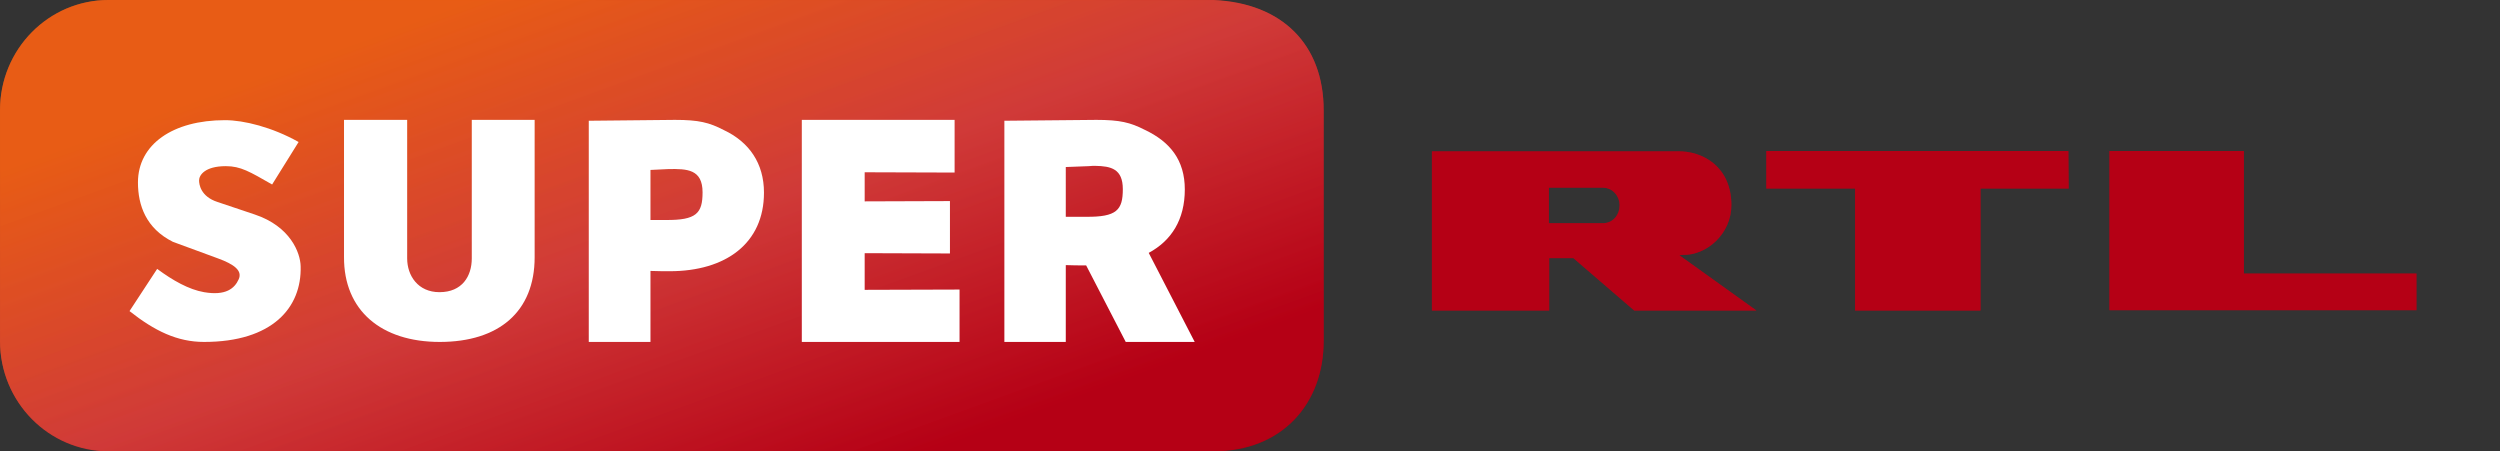 <?xml version="1.0" encoding="utf-8"?>
<!-- Generator: Adobe Illustrator 29.0.1, SVG Export Plug-In . SVG Version: 9.03 Build 54978)  -->
<svg version="1.1"
	 id="Super-RTL_logo2007" xmlns:dc="http://purl.org/dc/elements/1.1/" xmlns:cc="http://creativecommons.org/ns#" xmlns:rdf="http://www.w3.org/1999/02/22-rdf-syntax-ns#" xmlns:inkscape="http://www.inkscape.org/namespaces/inkscape" xmlns:svg="http://www.w3.org/2000/svg" xmlns:sodipodi="http://sodipodi.sourceforge.net/DTD/sodipodi-0.dtd"
	 xmlns="http://www.w3.org/2000/svg" xmlns:xlink="http://www.w3.org/1999/xlink" x="0px" y="0px" viewBox="0 0 859 155"
	 style="enable-background:new 0 0 859 155;" xml:space="preserve">
<rect x="0" y="0" width="859" height="155" fill="#333333" stroke="none"/>
<style type="text/css">
	.st0{fill:#AF0010;}
	.st1{fill:url(#box_links_bg-5_00000006691255577259124290000010043409368930061990_);}
	.st2{fill:#FFFFFF;}
	.st3{opacity:0.5;}
	.st4{fill:#BB001A;}
	.st5{fill:url(#box_links_bg-5-4_00000055664654672736833880000001169481970990795167_);}
</style>
<g id="g3964" transform="translate(-11.498,-4.31)">
	<g id="g3791" transform="translate(0,4.3278849e-6)">
		<path id="text_RTL-4" inkscape:connector-curvature="0" class="st0" d="M782.5,56.2v42.1h59.3v12.6H736.3V56.2L782.5,56.2
			 M722.2,56.2l0.1,12.9H692v41.9h-43.1l0-41.9h-30.5V56.2H722.2 M562.7,81l-19,0l0-12.2l18.5,0c3.6,0,5.8,3.1,5.8,6
			C568,78.1,565.9,80.7,562.7,81 M588.5,92l1.1-0.1c8.5,0.2,16.8-7.4,16.8-17.1c0-13.1-9.7-18.7-18.6-18.5h-84.3l0,54.7h40.3V93
			l8.3,0l20.9,18H615L588.5,92"/>
	</g>
</g>
<g id="g3976" transform="translate(-11.498,-4.31)">
	<g id="box_links" transform="matrix(1.006,0,0,1.021,-2.081,-3.35)">
		
			<linearGradient id="box_links_bg-5_00000017482621787029829340000001540668853667052457_" gradientUnits="userSpaceOnUse" x1="221.332" y1="169.481" x2="286.577" y2="-13.956" gradientTransform="matrix(1.006 0 0 -1.021 -14.659 167.204)">
			<stop  offset="0" style="stop-color:#E7530E"/>
			<stop  offset="0.5" style="stop-color:#CE3532"/>
			<stop  offset="1" style="stop-color:#AF0010"/>
		</linearGradient>
		
			<path id="box_links_bg-5" inkscape:connector-curvature="0" style="fill:url(#box_links_bg-5_00000017482621787029829340000001540668853667052457_);" d="
			M50.6,7.5c-20.5,0-37.1,16.6-37.1,37.1v77.7c0,20.5,16.6,37.1,37.1,37.1h377.4c23.4,0,37.6-16,37.6-37.1V44.6
			c0-22.1-14.2-36.1-37.6-37.1"/>
	</g>
	<g id="g3969">
		<path id="path3889" inkscape:connector-curvature="0" class="st2" d="M287.1,121.8h54.1v-18l-32.6,0.1V91.3l29.3,0.1v-18
			l-29.3,0.1V63.5l30.9,0.1V45.5h-52.5V121.8"/>
		<path id="path3883" inkscape:connector-curvature="0" class="st2" d="M162.6,121.8c20.3,0,32.6-10.4,32.6-29.1V45.5h-21.6v47.6
			c0,6.1-3.3,11.6-11.1,11.6c-7.4,0-11.1-5.7-11.1-11.6l0-47.6h-21.7v47.1C129.6,111,142.5,121.8,162.6,121.8"/>
		<path id="text_SUPER-5" inkscape:connector-curvature="0" class="st2" d="M81.6,121.8c23.5,0,33.6-11.8,33.2-26
			c-0.1-4.6-3.5-13.7-15.8-17.8l-12.8-4.3c-5.8-1.9-6.3-6.1-6.3-7.4c0-1.8,2-4.9,9.2-4.9c5.1,0,8.2,1.9,15.9,6.3l9.1-14.6
			c-9.1-5.1-18.8-7.5-25.3-7.5c-17.9,0-29.9,8.3-29.9,21.4c0,7.9,2.8,15.8,12,20.4l15.5,5.7c5.5,2,8.5,4.2,7.1,7.2
			c-1.4,3.1-4.4,5.7-11.9,4.4c-5.2-0.9-10.7-4-16.1-8L56,111.2C64.6,118,72.4,121.8,81.6,121.8"/>
		<path id="path3885" inkscape:connector-curvature="0" class="st2" d="M243.4,45.5l-29.6,0.3v76H235l0-24.4
			c2.6,0.1,4.9,0.1,6.6,0.1c19.3,0,32.4-9.6,32.4-27c0-10.1-5.1-17.4-13.8-21.5C255.2,46.4,251.6,45.5,243.4,45.5z M241.2,62.4
			c6.3-0.1,11.7,0,11.7,8c0,7.2-2.1,9.6-12.7,9.5H235V62.7L241.2,62.4z"/>
		<path id="path3885-3" inkscape:connector-curvature="0" class="st2" d="M388.2,45.5l-31.6,0.3v76h21.1V95.4c2,0.1,4.9,0.1,7,0.1
			l13.6,26.3H422l-15.8-30.6c7.8-4.2,12.4-11.4,12.4-21.8c0-10.1-5.1-16.4-13.8-20.5C399.9,46.4,396.3,45.5,388.2,45.5z M387.9,61.3
			c5.3,0.1,9.4,1,9.4,8c0,7.2-2.1,9.6-12.7,9.5h-6.9V61.7l7.9-0.3C386.4,61.3,387.2,61.3,387.9,61.3z"/>
	</g>
</g>
<g id="g3947-0" transform="translate(0,-11.81)" class="st3">
	<g id="g3986-4" transform="translate(-11.498,7.5)">
		<path id="text_RTL-4-1" inkscape:connector-curvature="0" class="st4" d="M782.5,56.2v42.1h59.3v12.6H736.3V56.2L782.5,56.2
			 M722.2,56.2l0.1,12.9H692v41.9h-43.1l0-41.9h-30.5V56.2H722.2 M562.7,81l-19,0l0-12.2l18.5,0c3.6,0,5.8,3.1,5.8,6
			C568,78.1,565.9,80.7,562.7,81 M588.5,92l1.1-0.1c8.5,0.2,16.8-7.4,16.8-17.1c0-13.1-9.7-18.7-18.6-18.5h-84.3l0,54.7h40.3V93
			l8.3,0l20.9,18H615L588.5,92"/>
		
			<linearGradient id="box_links_bg-5-4_00000132064165046172543860000014265567986234576770_" gradientUnits="userSpaceOnUse" x1="220.586" y1="169.697" x2="285.831" y2="-13.74" gradientTransform="matrix(1.006 0 0 -1.021 -14.735 163.951)">
			<stop  offset="0" style="stop-color:#E9661B"/>
			<stop  offset="0.5" style="stop-color:#D2403E"/>
			<stop  offset="1" style="stop-color:#BB001A"/>
		</linearGradient>
		
			<path id="box_links_bg-5-4" inkscape:connector-curvature="0" style="fill:url(#box_links_bg-5-4_00000132064165046172543860000014265567986234576770_);" d="
			M48.8,4.3c-20.6,0-37.3,16.9-37.3,37.8v79.3c0,20.9,16.7,37.8,37.3,37.8h379.7c23.6,0,37.8-16.3,37.8-37.8V42.2
			c0-22.6-14.3-36.8-37.8-37.8"/>
		<path id="path3889-8" inkscape:connector-curvature="0" class="st2" d="M287.1,121.8h54.1v-18l-32.6,0.1V91.3l29.3,0.1v-18
			l-29.3,0.1V63.5l30.9,0.1V45.5h-52.5V121.8"/>
		<path id="path3883-2" inkscape:connector-curvature="0" class="st2" d="M162.6,121.8c20.3,0,32.6-10.4,32.6-29.1V45.5h-21.6v47.6
			c0,6.1-3.3,11.6-11.1,11.6c-7.4,0-11.1-5.7-11.1-11.6l0-47.6h-21.7v47.1C129.6,111,142.5,121.8,162.6,121.8"/>
		<path id="path3885-5" inkscape:connector-curvature="0" class="st2" d="M243.4,45.5l-29.6,0.3v76H235l0-24.4
			c2.6,0.1,4.9,0.1,6.6,0.1c19.3,0,32.4-9.6,32.4-27c0-10.1-5.1-17.4-13.8-21.5C255.2,46.4,251.6,45.5,243.4,45.5z M241.2,62.4
			c6.3-0.1,11.7,0,11.7,8c0,7.2-2.1,9.6-12.7,9.5H235V62.7L241.2,62.4z"/>
		<path id="path3885-3-2" inkscape:connector-curvature="0" class="st2" d="M388.2,45.5l-31.6,0.3v76h21.1V95.4c2,0.1,4.9,0.1,7,0.1
			l13.6,26.3H422l-15.8-30.6c7.8-4.2,12.4-11.4,12.4-21.8c0-10.1-5.1-16.4-13.8-20.5C399.9,46.4,396.3,45.5,388.2,45.5z M387.9,61.3
			c5.3,0.1,9.4,1,9.4,8c0,7.2-2.1,9.6-12.7,9.5h-6.9V61.7l7.9-0.3C386.4,61.3,387.2,61.3,387.9,61.3z"/>
		<path id="text_SUPER-5-1" inkscape:connector-curvature="0" class="st2" d="M81.6,121.8c23.5,0,33.6-11.8,33.2-26
			c-0.1-4.6-3.5-13.7-15.8-17.8l-12.8-4.3c-5.8-1.9-6.3-6.1-6.3-7.4c0-1.8,2-4.9,9.2-4.9c5.1,0,8.2,1.9,15.9,6.3l9.1-14.6
			c-9.1-5.1-18.8-7.5-25.3-7.5c-17.9,0-29.9,8.3-29.9,21.4c0,7.9,2.8,15.8,12,20.4l15.5,5.7c5.5,2,8.5,4.2,7.1,7.2
			c-1.4,3.1-4.4,5.7-11.9,4.4c-5.2-0.9-10.7-4-16.1-8L56,111.2C64.6,118,72.4,121.8,81.6,121.8"/>
	</g>
</g>
</svg>

